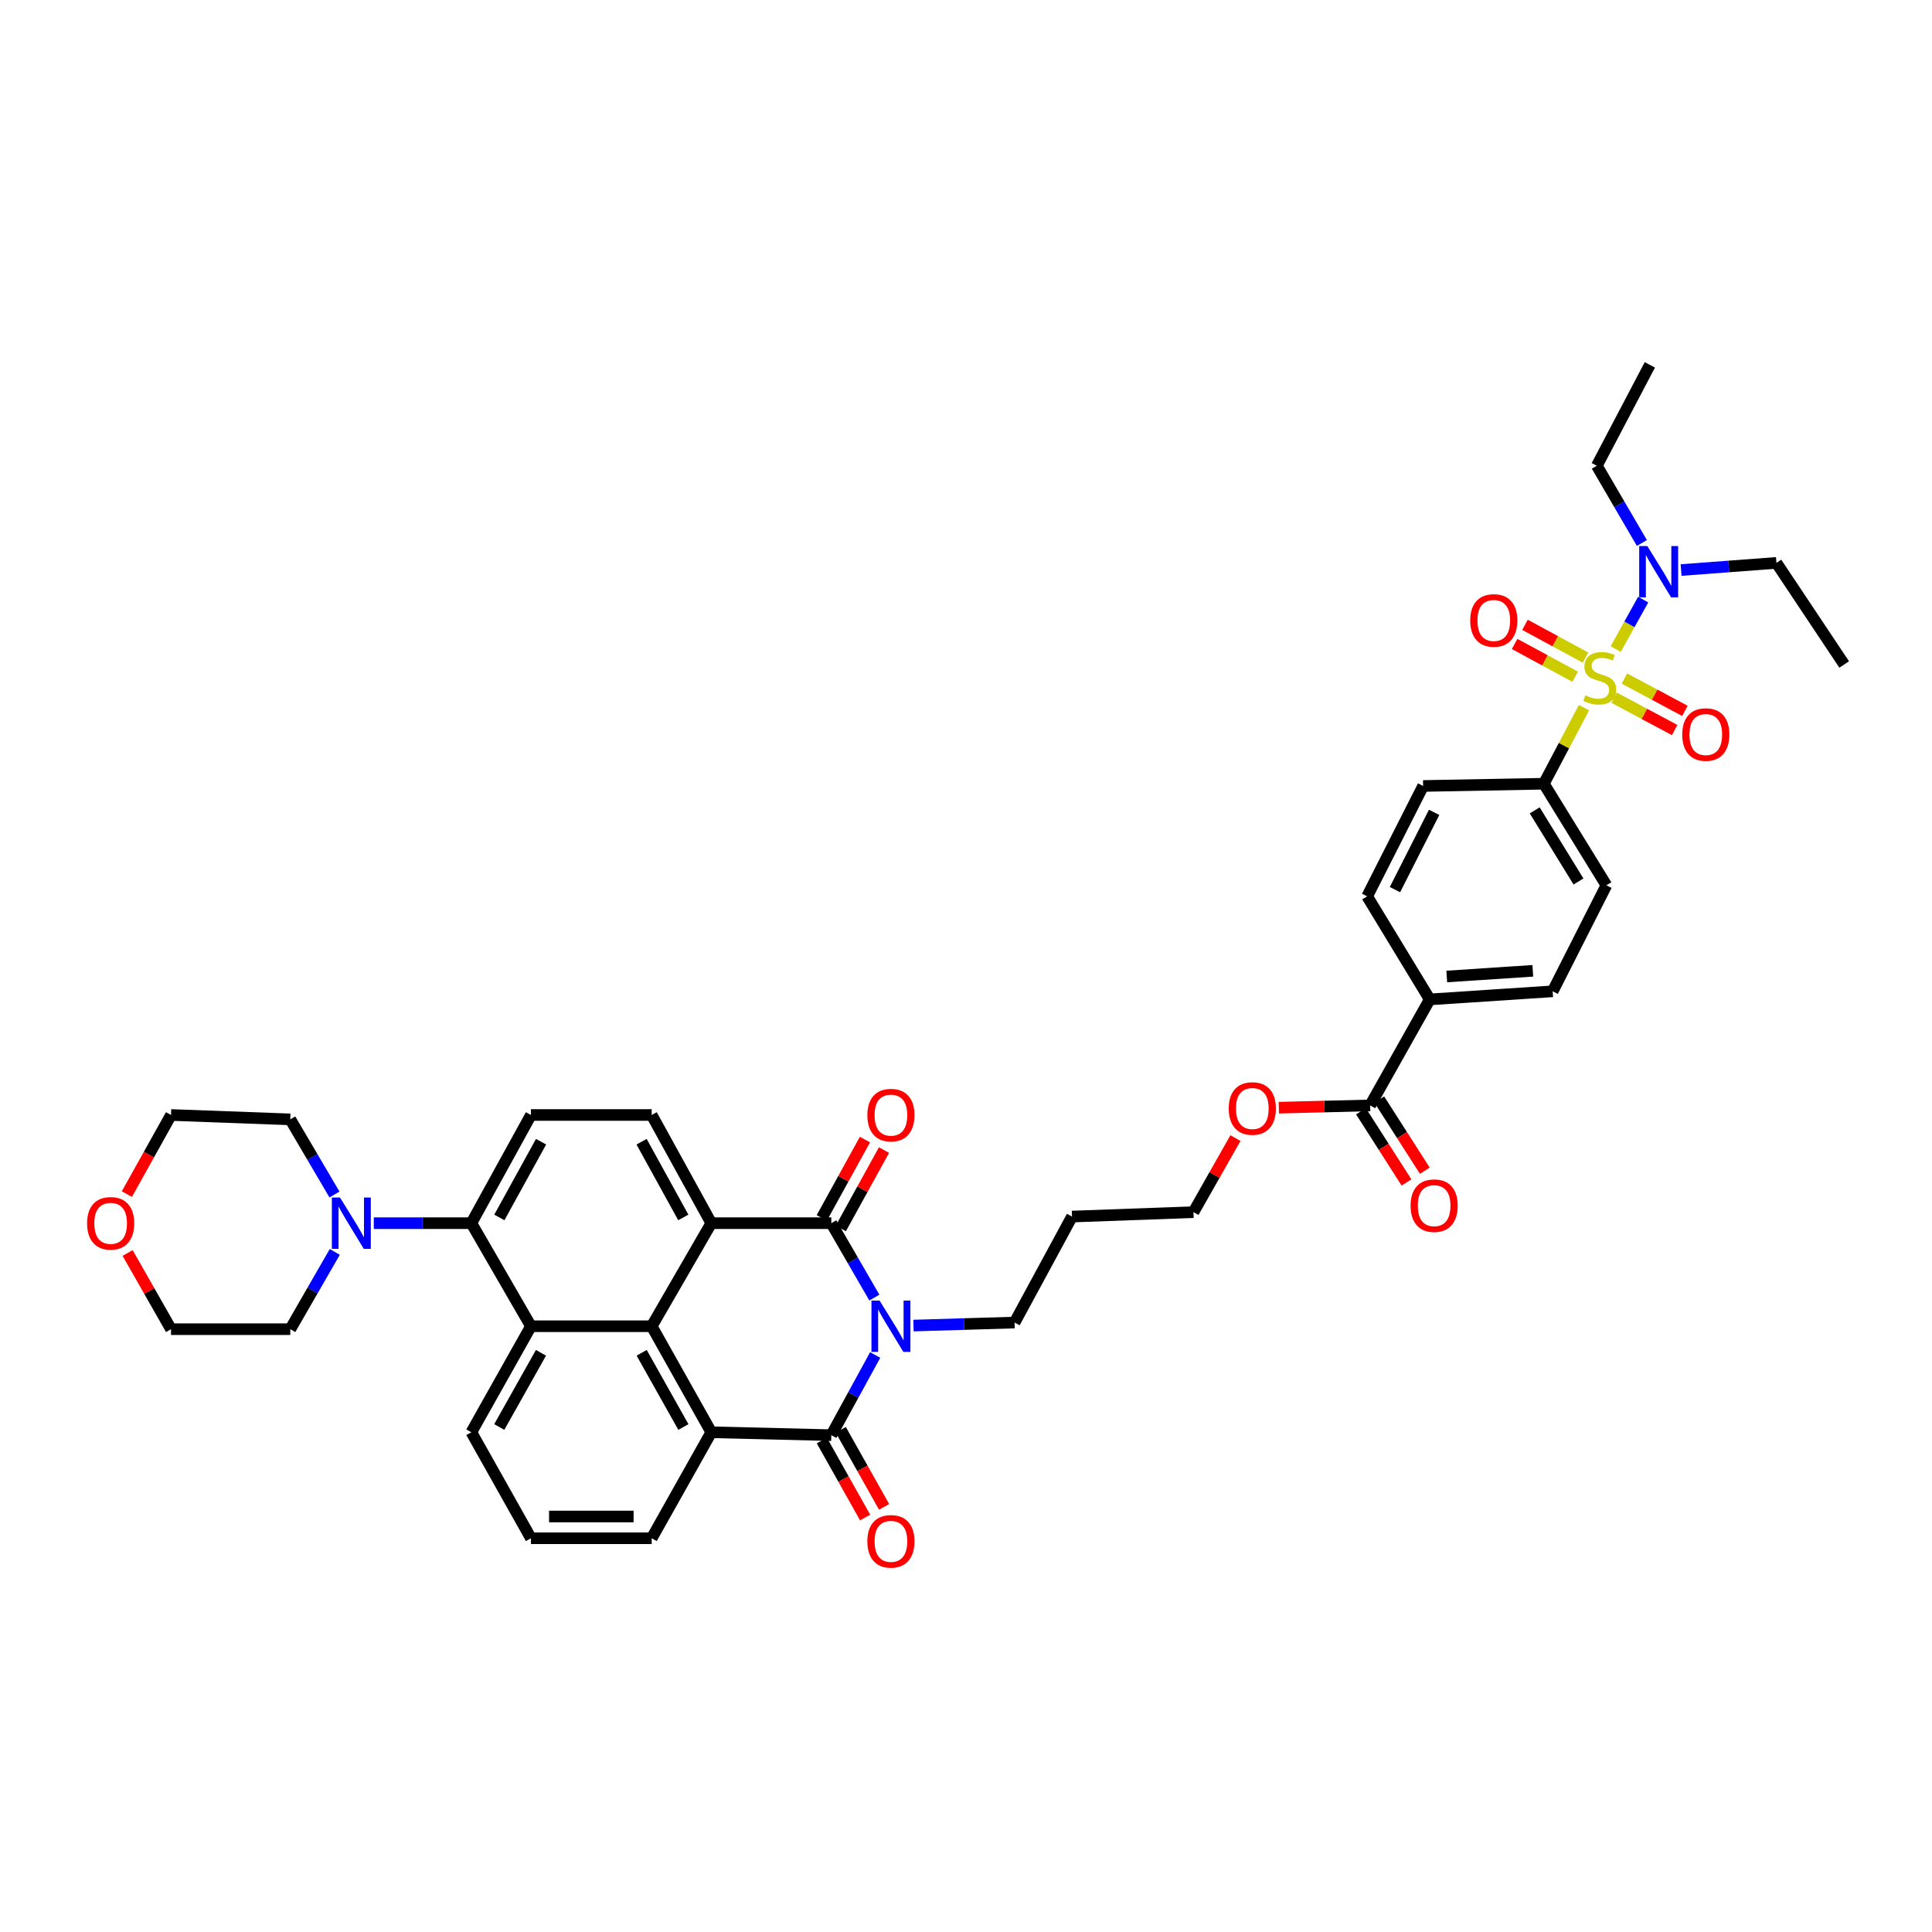 <?xml version='1.0' encoding='iso-8859-1'?>
<svg version='1.1' baseProfile='full'
              xmlns='http://www.w3.org/2000/svg'
                      xmlns:rdkit='http://www.rdkit.org/xml'
                      xmlns:xlink='http://www.w3.org/1999/xlink'
                  xml:space='preserve'
width='1000px' height='1000px' viewBox='0 0 1000 1000'>
<!-- END OF HEADER -->
<rect style='opacity:1.0;fill:#FFFFFF;stroke:none' width='1000' height='1000' x='0' y='0'> </rect>
<path class='bond-1' d='M 452.565,671.632 L 441.425,652.374' style='fill:none;fill-rule:evenodd;stroke:#0000FF;stroke-width:6px;stroke-linecap:butt;stroke-linejoin:miter;stroke-opacity:1' />
<path class='bond-1' d='M 441.425,652.374 L 430.286,633.116' style='fill:none;fill-rule:evenodd;stroke:#000000;stroke-width:6px;stroke-linecap:butt;stroke-linejoin:miter;stroke-opacity:1' />
<path class='bond-2' d='M 452.992,701.35 L 441.639,722.098' style='fill:none;fill-rule:evenodd;stroke:#0000FF;stroke-width:6px;stroke-linecap:butt;stroke-linejoin:miter;stroke-opacity:1' />
<path class='bond-2' d='M 441.639,722.098 L 430.286,742.846' style='fill:none;fill-rule:evenodd;stroke:#000000;stroke-width:6px;stroke-linecap:butt;stroke-linejoin:miter;stroke-opacity:1' />
<path class='bond-22' d='M 472.819,686.11 L 498.98,685.33' style='fill:none;fill-rule:evenodd;stroke:#0000FF;stroke-width:6px;stroke-linecap:butt;stroke-linejoin:miter;stroke-opacity:1' />
<path class='bond-22' d='M 498.98,685.33 L 525.142,684.55' style='fill:none;fill-rule:evenodd;stroke:#000000;stroke-width:6px;stroke-linecap:butt;stroke-linejoin:miter;stroke-opacity:1' />
<path class='bond-0' d='M 819.869,366.291 L 809.48,385.972' style='fill:none;fill-rule:evenodd;stroke:#CCCC00;stroke-width:6px;stroke-linecap:butt;stroke-linejoin:miter;stroke-opacity:1' />
<path class='bond-0' d='M 809.48,385.972 L 799.091,405.654' style='fill:none;fill-rule:evenodd;stroke:#000000;stroke-width:6px;stroke-linecap:butt;stroke-linejoin:miter;stroke-opacity:1' />
<path class='bond-11' d='M 836.287,335.962 L 843.399,323.158' style='fill:none;fill-rule:evenodd;stroke:#CCCC00;stroke-width:6px;stroke-linecap:butt;stroke-linejoin:miter;stroke-opacity:1' />
<path class='bond-11' d='M 843.399,323.158 L 850.511,310.353' style='fill:none;fill-rule:evenodd;stroke:#0000FF;stroke-width:6px;stroke-linecap:butt;stroke-linejoin:miter;stroke-opacity:1' />
<path class='bond-14' d='M 835.477,361.131 L 851.138,369.507' style='fill:none;fill-rule:evenodd;stroke:#CCCC00;stroke-width:6px;stroke-linecap:butt;stroke-linejoin:miter;stroke-opacity:1' />
<path class='bond-14' d='M 851.138,369.507 L 866.798,377.882' style='fill:none;fill-rule:evenodd;stroke:#FF0000;stroke-width:6px;stroke-linecap:butt;stroke-linejoin:miter;stroke-opacity:1' />
<path class='bond-14' d='M 840.787,351.203 L 856.448,359.579' style='fill:none;fill-rule:evenodd;stroke:#CCCC00;stroke-width:6px;stroke-linecap:butt;stroke-linejoin:miter;stroke-opacity:1' />
<path class='bond-14' d='M 856.448,359.579 L 872.108,367.954' style='fill:none;fill-rule:evenodd;stroke:#FF0000;stroke-width:6px;stroke-linecap:butt;stroke-linejoin:miter;stroke-opacity:1' />
<path class='bond-15' d='M 820.658,340.372 L 804.996,331.894' style='fill:none;fill-rule:evenodd;stroke:#CCCC00;stroke-width:6px;stroke-linecap:butt;stroke-linejoin:miter;stroke-opacity:1' />
<path class='bond-15' d='M 804.996,331.894 L 789.333,323.415' style='fill:none;fill-rule:evenodd;stroke:#FF0000;stroke-width:6px;stroke-linecap:butt;stroke-linejoin:miter;stroke-opacity:1' />
<path class='bond-15' d='M 815.298,350.273 L 799.636,341.795' style='fill:none;fill-rule:evenodd;stroke:#CCCC00;stroke-width:6px;stroke-linecap:butt;stroke-linejoin:miter;stroke-opacity:1' />
<path class='bond-15' d='M 799.636,341.795 L 783.973,333.317' style='fill:none;fill-rule:evenodd;stroke:#FF0000;stroke-width:6px;stroke-linecap:butt;stroke-linejoin:miter;stroke-opacity:1' />
<path class='bond-3' d='M 430.286,633.116 L 368.161,633.116' style='fill:none;fill-rule:evenodd;stroke:#000000;stroke-width:6px;stroke-linecap:butt;stroke-linejoin:miter;stroke-opacity:1' />
<path class='bond-17' d='M 435.216,635.832 L 446.388,615.555' style='fill:none;fill-rule:evenodd;stroke:#000000;stroke-width:6px;stroke-linecap:butt;stroke-linejoin:miter;stroke-opacity:1' />
<path class='bond-17' d='M 446.388,615.555 L 457.561,595.278' style='fill:none;fill-rule:evenodd;stroke:#FF0000;stroke-width:6px;stroke-linecap:butt;stroke-linejoin:miter;stroke-opacity:1' />
<path class='bond-17' d='M 425.355,630.399 L 436.527,610.122' style='fill:none;fill-rule:evenodd;stroke:#000000;stroke-width:6px;stroke-linecap:butt;stroke-linejoin:miter;stroke-opacity:1' />
<path class='bond-17' d='M 436.527,610.122 L 447.7,589.845' style='fill:none;fill-rule:evenodd;stroke:#FF0000;stroke-width:6px;stroke-linecap:butt;stroke-linejoin:miter;stroke-opacity:1' />
<path class='bond-5' d='M 430.286,742.846 L 368.161,741.333' style='fill:none;fill-rule:evenodd;stroke:#000000;stroke-width:6px;stroke-linecap:butt;stroke-linejoin:miter;stroke-opacity:1' />
<path class='bond-16' d='M 425.379,745.605 L 436.587,765.538' style='fill:none;fill-rule:evenodd;stroke:#000000;stroke-width:6px;stroke-linecap:butt;stroke-linejoin:miter;stroke-opacity:1' />
<path class='bond-16' d='M 436.587,765.538 L 447.795,785.471' style='fill:none;fill-rule:evenodd;stroke:#FF0000;stroke-width:6px;stroke-linecap:butt;stroke-linejoin:miter;stroke-opacity:1' />
<path class='bond-16' d='M 435.193,740.087 L 446.401,760.02' style='fill:none;fill-rule:evenodd;stroke:#000000;stroke-width:6px;stroke-linecap:butt;stroke-linejoin:miter;stroke-opacity:1' />
<path class='bond-16' d='M 446.401,760.02 L 457.608,779.952' style='fill:none;fill-rule:evenodd;stroke:#FF0000;stroke-width:6px;stroke-linecap:butt;stroke-linejoin:miter;stroke-opacity:1' />
<path class='bond-10' d='M 368.161,633.116 L 337.318,577.115' style='fill:none;fill-rule:evenodd;stroke:#000000;stroke-width:6px;stroke-linecap:butt;stroke-linejoin:miter;stroke-opacity:1' />
<path class='bond-10' d='M 353.673,630.147 L 332.082,590.947' style='fill:none;fill-rule:evenodd;stroke:#000000;stroke-width:6px;stroke-linecap:butt;stroke-linejoin:miter;stroke-opacity:1' />
<path class='bond-40' d='M 368.161,633.116 L 337.318,686.458' style='fill:none;fill-rule:evenodd;stroke:#000000;stroke-width:6px;stroke-linecap:butt;stroke-linejoin:miter;stroke-opacity:1' />
<path class='bond-4' d='M 337.318,686.458 L 368.161,741.333' style='fill:none;fill-rule:evenodd;stroke:#000000;stroke-width:6px;stroke-linecap:butt;stroke-linejoin:miter;stroke-opacity:1' />
<path class='bond-4' d='M 332.13,700.206 L 353.72,738.618' style='fill:none;fill-rule:evenodd;stroke:#000000;stroke-width:6px;stroke-linecap:butt;stroke-linejoin:miter;stroke-opacity:1' />
<path class='bond-6' d='M 337.318,686.458 L 274.818,686.458' style='fill:none;fill-rule:evenodd;stroke:#000000;stroke-width:6px;stroke-linecap:butt;stroke-linejoin:miter;stroke-opacity:1' />
<path class='bond-26' d='M 368.161,741.333 L 337.318,796.195' style='fill:none;fill-rule:evenodd;stroke:#000000;stroke-width:6px;stroke-linecap:butt;stroke-linejoin:miter;stroke-opacity:1' />
<path class='bond-7' d='M 274.818,686.458 L 243.975,633.116' style='fill:none;fill-rule:evenodd;stroke:#000000;stroke-width:6px;stroke-linecap:butt;stroke-linejoin:miter;stroke-opacity:1' />
<path class='bond-42' d='M 274.818,686.458 L 243.975,741.333' style='fill:none;fill-rule:evenodd;stroke:#000000;stroke-width:6px;stroke-linecap:butt;stroke-linejoin:miter;stroke-opacity:1' />
<path class='bond-42' d='M 280.007,700.206 L 258.417,738.618' style='fill:none;fill-rule:evenodd;stroke:#000000;stroke-width:6px;stroke-linecap:butt;stroke-linejoin:miter;stroke-opacity:1' />
<path class='bond-8' d='M 243.975,633.116 L 218.728,633.116' style='fill:none;fill-rule:evenodd;stroke:#000000;stroke-width:6px;stroke-linecap:butt;stroke-linejoin:miter;stroke-opacity:1' />
<path class='bond-8' d='M 218.728,633.116 L 193.481,633.116' style='fill:none;fill-rule:evenodd;stroke:#0000FF;stroke-width:6px;stroke-linecap:butt;stroke-linejoin:miter;stroke-opacity:1' />
<path class='bond-41' d='M 243.975,633.116 L 274.818,577.115' style='fill:none;fill-rule:evenodd;stroke:#000000;stroke-width:6px;stroke-linecap:butt;stroke-linejoin:miter;stroke-opacity:1' />
<path class='bond-41' d='M 258.464,630.147 L 280.054,590.947' style='fill:none;fill-rule:evenodd;stroke:#000000;stroke-width:6px;stroke-linecap:butt;stroke-linejoin:miter;stroke-opacity:1' />
<path class='bond-29' d='M 173.288,647.984 L 161.769,667.984' style='fill:none;fill-rule:evenodd;stroke:#0000FF;stroke-width:6px;stroke-linecap:butt;stroke-linejoin:miter;stroke-opacity:1' />
<path class='bond-29' d='M 161.769,667.984 L 150.251,687.984' style='fill:none;fill-rule:evenodd;stroke:#000000;stroke-width:6px;stroke-linecap:butt;stroke-linejoin:miter;stroke-opacity:1' />
<path class='bond-30' d='M 173.121,618.272 L 161.686,598.828' style='fill:none;fill-rule:evenodd;stroke:#0000FF;stroke-width:6px;stroke-linecap:butt;stroke-linejoin:miter;stroke-opacity:1' />
<path class='bond-30' d='M 161.686,598.828 L 150.251,579.385' style='fill:none;fill-rule:evenodd;stroke:#000000;stroke-width:6px;stroke-linecap:butt;stroke-linejoin:miter;stroke-opacity:1' />
<path class='bond-9' d='M 799.091,405.654 L 831.467,458.239' style='fill:none;fill-rule:evenodd;stroke:#000000;stroke-width:6px;stroke-linecap:butt;stroke-linejoin:miter;stroke-opacity:1' />
<path class='bond-9' d='M 794.36,419.444 L 817.023,456.254' style='fill:none;fill-rule:evenodd;stroke:#000000;stroke-width:6px;stroke-linecap:butt;stroke-linejoin:miter;stroke-opacity:1' />
<path class='bond-43' d='M 799.091,405.654 L 736.604,406.817' style='fill:none;fill-rule:evenodd;stroke:#000000;stroke-width:6px;stroke-linecap:butt;stroke-linejoin:miter;stroke-opacity:1' />
<path class='bond-13' d='M 337.318,577.115 L 274.818,577.115' style='fill:none;fill-rule:evenodd;stroke:#000000;stroke-width:6px;stroke-linecap:butt;stroke-linejoin:miter;stroke-opacity:1' />
<path class='bond-33' d='M 870.13,295.052 L 894.805,293.201' style='fill:none;fill-rule:evenodd;stroke:#0000FF;stroke-width:6px;stroke-linecap:butt;stroke-linejoin:miter;stroke-opacity:1' />
<path class='bond-33' d='M 894.805,293.201 L 919.48,291.35' style='fill:none;fill-rule:evenodd;stroke:#000000;stroke-width:6px;stroke-linecap:butt;stroke-linejoin:miter;stroke-opacity:1' />
<path class='bond-34' d='M 849.845,281.05 L 838.179,261.061' style='fill:none;fill-rule:evenodd;stroke:#0000FF;stroke-width:6px;stroke-linecap:butt;stroke-linejoin:miter;stroke-opacity:1' />
<path class='bond-34' d='M 838.179,261.061 L 826.513,241.073' style='fill:none;fill-rule:evenodd;stroke:#000000;stroke-width:6px;stroke-linecap:butt;stroke-linejoin:miter;stroke-opacity:1' />
<path class='bond-12' d='M 709.182,572.155 L 685.55,572.746' style='fill:none;fill-rule:evenodd;stroke:#000000;stroke-width:6px;stroke-linecap:butt;stroke-linejoin:miter;stroke-opacity:1' />
<path class='bond-12' d='M 685.55,572.746 L 661.918,573.337' style='fill:none;fill-rule:evenodd;stroke:#FF0000;stroke-width:6px;stroke-linecap:butt;stroke-linejoin:miter;stroke-opacity:1' />
<path class='bond-18' d='M 709.182,572.155 L 740.038,517.292' style='fill:none;fill-rule:evenodd;stroke:#000000;stroke-width:6px;stroke-linecap:butt;stroke-linejoin:miter;stroke-opacity:1' />
<path class='bond-19' d='M 704.439,575.187 L 716.218,593.609' style='fill:none;fill-rule:evenodd;stroke:#000000;stroke-width:6px;stroke-linecap:butt;stroke-linejoin:miter;stroke-opacity:1' />
<path class='bond-19' d='M 716.218,593.609 L 727.997,612.03' style='fill:none;fill-rule:evenodd;stroke:#FF0000;stroke-width:6px;stroke-linecap:butt;stroke-linejoin:miter;stroke-opacity:1' />
<path class='bond-19' d='M 713.925,569.122 L 725.704,587.543' style='fill:none;fill-rule:evenodd;stroke:#000000;stroke-width:6px;stroke-linecap:butt;stroke-linejoin:miter;stroke-opacity:1' />
<path class='bond-19' d='M 725.704,587.543 L 737.483,605.965' style='fill:none;fill-rule:evenodd;stroke:#FF0000;stroke-width:6px;stroke-linecap:butt;stroke-linejoin:miter;stroke-opacity:1' />
<path class='bond-23' d='M 740.038,517.292 L 707.643,463.95' style='fill:none;fill-rule:evenodd;stroke:#000000;stroke-width:6px;stroke-linecap:butt;stroke-linejoin:miter;stroke-opacity:1' />
<path class='bond-24' d='M 740.038,517.292 L 803.663,513.102' style='fill:none;fill-rule:evenodd;stroke:#000000;stroke-width:6px;stroke-linecap:butt;stroke-linejoin:miter;stroke-opacity:1' />
<path class='bond-24' d='M 748.842,505.429 L 793.379,502.496' style='fill:none;fill-rule:evenodd;stroke:#000000;stroke-width:6px;stroke-linecap:butt;stroke-linejoin:miter;stroke-opacity:1' />
<path class='bond-20' d='M 736.604,406.817 L 707.643,463.95' style='fill:none;fill-rule:evenodd;stroke:#000000;stroke-width:6px;stroke-linecap:butt;stroke-linejoin:miter;stroke-opacity:1' />
<path class='bond-20' d='M 742.302,420.478 L 722.03,460.471' style='fill:none;fill-rule:evenodd;stroke:#000000;stroke-width:6px;stroke-linecap:butt;stroke-linejoin:miter;stroke-opacity:1' />
<path class='bond-21' d='M 831.467,458.239 L 803.663,513.102' style='fill:none;fill-rule:evenodd;stroke:#000000;stroke-width:6px;stroke-linecap:butt;stroke-linejoin:miter;stroke-opacity:1' />
<path class='bond-31' d='M 525.142,684.55 L 554.866,629.694' style='fill:none;fill-rule:evenodd;stroke:#000000;stroke-width:6px;stroke-linecap:butt;stroke-linejoin:miter;stroke-opacity:1' />
<path class='bond-25' d='M 65.663,618.077 L 77.092,597.596' style='fill:none;fill-rule:evenodd;stroke:#FF0000;stroke-width:6px;stroke-linecap:butt;stroke-linejoin:miter;stroke-opacity:1' />
<path class='bond-25' d='M 77.092,597.596 L 88.521,577.115' style='fill:none;fill-rule:evenodd;stroke:#000000;stroke-width:6px;stroke-linecap:butt;stroke-linejoin:miter;stroke-opacity:1' />
<path class='bond-44' d='M 66.057,648.543 L 77.289,668.263' style='fill:none;fill-rule:evenodd;stroke:#FF0000;stroke-width:6px;stroke-linecap:butt;stroke-linejoin:miter;stroke-opacity:1' />
<path class='bond-44' d='M 77.289,668.263 L 88.521,687.984' style='fill:none;fill-rule:evenodd;stroke:#000000;stroke-width:6px;stroke-linecap:butt;stroke-linejoin:miter;stroke-opacity:1' />
<path class='bond-32' d='M 337.318,796.195 L 274.818,796.195' style='fill:none;fill-rule:evenodd;stroke:#000000;stroke-width:6px;stroke-linecap:butt;stroke-linejoin:miter;stroke-opacity:1' />
<path class='bond-32' d='M 327.943,784.936 L 284.193,784.936' style='fill:none;fill-rule:evenodd;stroke:#000000;stroke-width:6px;stroke-linecap:butt;stroke-linejoin:miter;stroke-opacity:1' />
<path class='bond-27' d='M 639.467,589.073 L 628.597,608.239' style='fill:none;fill-rule:evenodd;stroke:#FF0000;stroke-width:6px;stroke-linecap:butt;stroke-linejoin:miter;stroke-opacity:1' />
<path class='bond-27' d='M 628.597,608.239 L 617.728,627.405' style='fill:none;fill-rule:evenodd;stroke:#000000;stroke-width:6px;stroke-linecap:butt;stroke-linejoin:miter;stroke-opacity:1' />
<path class='bond-28' d='M 243.975,741.333 L 274.818,796.195' style='fill:none;fill-rule:evenodd;stroke:#000000;stroke-width:6px;stroke-linecap:butt;stroke-linejoin:miter;stroke-opacity:1' />
<path class='bond-36' d='M 150.251,687.984 L 88.521,687.984' style='fill:none;fill-rule:evenodd;stroke:#000000;stroke-width:6px;stroke-linecap:butt;stroke-linejoin:miter;stroke-opacity:1' />
<path class='bond-35' d='M 150.251,579.385 L 88.521,577.115' style='fill:none;fill-rule:evenodd;stroke:#000000;stroke-width:6px;stroke-linecap:butt;stroke-linejoin:miter;stroke-opacity:1' />
<path class='bond-37' d='M 554.866,629.694 L 617.728,627.405' style='fill:none;fill-rule:evenodd;stroke:#000000;stroke-width:6px;stroke-linecap:butt;stroke-linejoin:miter;stroke-opacity:1' />
<path class='bond-38' d='M 919.48,291.35 L 954.545,343.936' style='fill:none;fill-rule:evenodd;stroke:#000000;stroke-width:6px;stroke-linecap:butt;stroke-linejoin:miter;stroke-opacity:1' />
<path class='bond-39' d='M 826.513,241.073 L 853.953,188.863' style='fill:none;fill-rule:evenodd;stroke:#000000;stroke-width:6px;stroke-linecap:butt;stroke-linejoin:miter;stroke-opacity:1' />
<path  class='atom-0' d='M 455.268 673.172
L 463.975 687.246
Q 464.838 688.635, 466.227 691.149
Q 467.615 693.664, 467.69 693.814
L 467.69 673.172
L 471.218 673.172
L 471.218 699.743
L 467.578 699.743
L 458.233 684.356
Q 457.144 682.555, 455.981 680.491
Q 454.855 678.426, 454.517 677.788
L 454.517 699.743
L 451.065 699.743
L 451.065 673.172
L 455.268 673.172
' fill='#0000FF'/>
<path  class='atom-1' d='M 820.552 359.899
Q 820.852 360.011, 822.09 360.537
Q 823.329 361.062, 824.68 361.4
Q 826.068 361.7, 827.42 361.7
Q 829.934 361.7, 831.398 360.499
Q 832.861 359.261, 832.861 357.121
Q 832.861 355.658, 832.111 354.757
Q 831.398 353.856, 830.272 353.368
Q 829.146 352.881, 827.269 352.318
Q 824.905 351.605, 823.479 350.929
Q 822.09 350.253, 821.077 348.827
Q 820.101 347.401, 820.101 344.999
Q 820.101 341.659, 822.353 339.595
Q 824.642 337.531, 829.146 337.531
Q 832.223 337.531, 835.714 338.995
L 834.85 341.884
Q 831.66 340.571, 829.259 340.571
Q 826.669 340.571, 825.243 341.659
Q 823.817 342.71, 823.854 344.549
Q 823.854 345.975, 824.567 346.838
Q 825.318 347.701, 826.369 348.189
Q 827.457 348.677, 829.259 349.24
Q 831.66 349.991, 833.087 350.741
Q 834.513 351.492, 835.526 353.031
Q 836.577 354.532, 836.577 357.121
Q 836.577 360.799, 834.1 362.788
Q 831.66 364.74, 827.57 364.74
Q 825.205 364.74, 823.404 364.215
Q 821.64 363.727, 819.538 362.864
L 820.552 359.899
' fill='#CCCC00'/>
<path  class='atom-9' d='M 175.977 619.83
L 184.684 633.904
Q 185.548 635.292, 186.936 637.807
Q 188.325 640.321, 188.4 640.471
L 188.4 619.83
L 191.928 619.83
L 191.928 646.401
L 188.287 646.401
L 178.942 631.014
Q 177.854 629.212, 176.691 627.148
Q 175.565 625.084, 175.227 624.446
L 175.227 646.401
L 171.774 646.401
L 171.774 619.83
L 175.977 619.83
' fill='#0000FF'/>
<path  class='atom-12' d='M 852.652 282.637
L 861.359 296.711
Q 862.222 298.1, 863.611 300.614
Q 864.999 303.129, 865.074 303.279
L 865.074 282.637
L 868.602 282.637
L 868.602 309.208
L 864.962 309.208
L 855.617 293.821
Q 854.529 292.02, 853.365 289.956
Q 852.239 287.891, 851.901 287.253
L 851.901 309.208
L 848.449 309.208
L 848.449 282.637
L 852.652 282.637
' fill='#0000FF'/>
<path  class='atom-15' d='M 870.723 380.196
Q 870.723 373.816, 873.875 370.251
Q 877.028 366.685, 882.92 366.685
Q 888.812 366.685, 891.965 370.251
Q 895.117 373.816, 895.117 380.196
Q 895.117 386.651, 891.927 390.329
Q 888.737 393.969, 882.92 393.969
Q 877.065 393.969, 873.875 390.329
Q 870.723 386.689, 870.723 380.196
M 882.92 390.967
Q 886.973 390.967, 889.15 388.265
Q 891.364 385.525, 891.364 380.196
Q 891.364 374.979, 889.15 372.352
Q 886.973 369.688, 882.92 369.688
Q 878.867 369.688, 876.652 372.315
Q 874.476 374.942, 874.476 380.196
Q 874.476 385.563, 876.652 388.265
Q 878.867 390.967, 882.92 390.967
' fill='#FF0000'/>
<path  class='atom-16' d='M 760.986 321.149
Q 760.986 314.769, 764.138 311.204
Q 767.291 307.638, 773.183 307.638
Q 779.075 307.638, 782.227 311.204
Q 785.38 314.769, 785.38 321.149
Q 785.38 327.604, 782.19 331.282
Q 779 334.923, 773.183 334.923
Q 767.328 334.923, 764.138 331.282
Q 760.986 327.642, 760.986 321.149
M 773.183 331.92
Q 777.236 331.92, 779.413 329.218
Q 781.627 326.478, 781.627 321.149
Q 781.627 315.933, 779.413 313.305
Q 777.236 310.641, 773.183 310.641
Q 769.13 310.641, 766.915 313.268
Q 764.739 315.895, 764.739 321.149
Q 764.739 326.516, 766.915 329.218
Q 769.13 331.92, 773.183 331.92
' fill='#FF0000'/>
<path  class='atom-17' d='M 448.944 797.796
Q 448.944 791.416, 452.097 787.851
Q 455.249 784.285, 461.141 784.285
Q 467.033 784.285, 470.186 787.851
Q 473.339 791.416, 473.339 797.796
Q 473.339 804.251, 470.148 807.929
Q 466.958 811.57, 461.141 811.57
Q 455.287 811.57, 452.097 807.929
Q 448.944 804.289, 448.944 797.796
M 461.141 808.567
Q 465.195 808.567, 467.371 805.865
Q 469.586 803.125, 469.586 797.796
Q 469.586 792.58, 467.371 789.952
Q 465.195 787.288, 461.141 787.288
Q 457.088 787.288, 454.874 789.915
Q 452.697 792.542, 452.697 797.796
Q 452.697 803.163, 454.874 805.865
Q 457.088 808.567, 461.141 808.567
' fill='#FF0000'/>
<path  class='atom-18' d='M 448.944 577.19
Q 448.944 570.81, 452.097 567.244
Q 455.249 563.679, 461.141 563.679
Q 467.033 563.679, 470.186 567.244
Q 473.339 570.81, 473.339 577.19
Q 473.339 583.645, 470.148 587.323
Q 466.958 590.963, 461.141 590.963
Q 455.287 590.963, 452.097 587.323
Q 448.944 583.683, 448.944 577.19
M 461.141 587.961
Q 465.195 587.961, 467.371 585.259
Q 469.586 582.519, 469.586 577.19
Q 469.586 571.973, 467.371 569.346
Q 465.195 566.682, 461.141 566.682
Q 457.088 566.682, 454.874 569.309
Q 452.697 571.936, 452.697 577.19
Q 452.697 582.557, 454.874 585.259
Q 457.088 587.961, 461.141 587.961
' fill='#FF0000'/>
<path  class='atom-20' d='M 730.117 624.046
Q 730.117 617.666, 733.27 614.1
Q 736.422 610.535, 742.314 610.535
Q 748.207 610.535, 751.359 614.1
Q 754.512 617.666, 754.512 624.046
Q 754.512 630.501, 751.322 634.179
Q 748.132 637.819, 742.314 637.819
Q 736.46 637.819, 733.27 634.179
Q 730.117 630.538, 730.117 624.046
M 742.314 634.817
Q 746.368 634.817, 748.544 632.115
Q 750.759 629.375, 750.759 624.046
Q 750.759 618.829, 748.544 616.202
Q 746.368 613.537, 742.314 613.537
Q 738.261 613.537, 736.047 616.165
Q 733.87 618.792, 733.87 624.046
Q 733.87 629.413, 736.047 632.115
Q 738.261 634.817, 742.314 634.817
' fill='#FF0000'/>
<path  class='atom-26' d='M 45.074 633.191
Q 45.074 626.811, 48.226 623.245
Q 51.379 619.68, 57.271 619.68
Q 63.163 619.68, 66.315 623.245
Q 69.468 626.811, 69.468 633.191
Q 69.468 639.646, 66.278 643.324
Q 63.088 646.964, 57.271 646.964
Q 51.416 646.964, 48.226 643.324
Q 45.074 639.683, 45.074 633.191
M 57.271 643.962
Q 61.324 643.962, 63.501 641.259
Q 65.715 638.52, 65.715 633.191
Q 65.715 627.974, 63.501 625.347
Q 61.324 622.682, 57.271 622.682
Q 53.218 622.682, 51.003 625.309
Q 48.827 627.936, 48.827 633.191
Q 48.827 638.557, 51.003 641.259
Q 53.218 643.962, 57.271 643.962
' fill='#FF0000'/>
<path  class='atom-28' d='M 635.999 573.756
Q 635.999 567.376, 639.151 563.811
Q 642.304 560.245, 648.196 560.245
Q 654.088 560.245, 657.241 563.811
Q 660.393 567.376, 660.393 573.756
Q 660.393 580.211, 657.203 583.889
Q 654.013 587.529, 648.196 587.529
Q 642.341 587.529, 639.151 583.889
Q 635.999 580.249, 635.999 573.756
M 648.196 584.527
Q 652.249 584.527, 654.426 581.825
Q 656.64 579.085, 656.64 573.756
Q 656.64 568.539, 654.426 565.912
Q 652.249 563.248, 648.196 563.248
Q 644.143 563.248, 641.929 565.875
Q 639.752 568.502, 639.752 573.756
Q 639.752 579.123, 641.929 581.825
Q 644.143 584.527, 648.196 584.527
' fill='#FF0000'/>
</svg>

